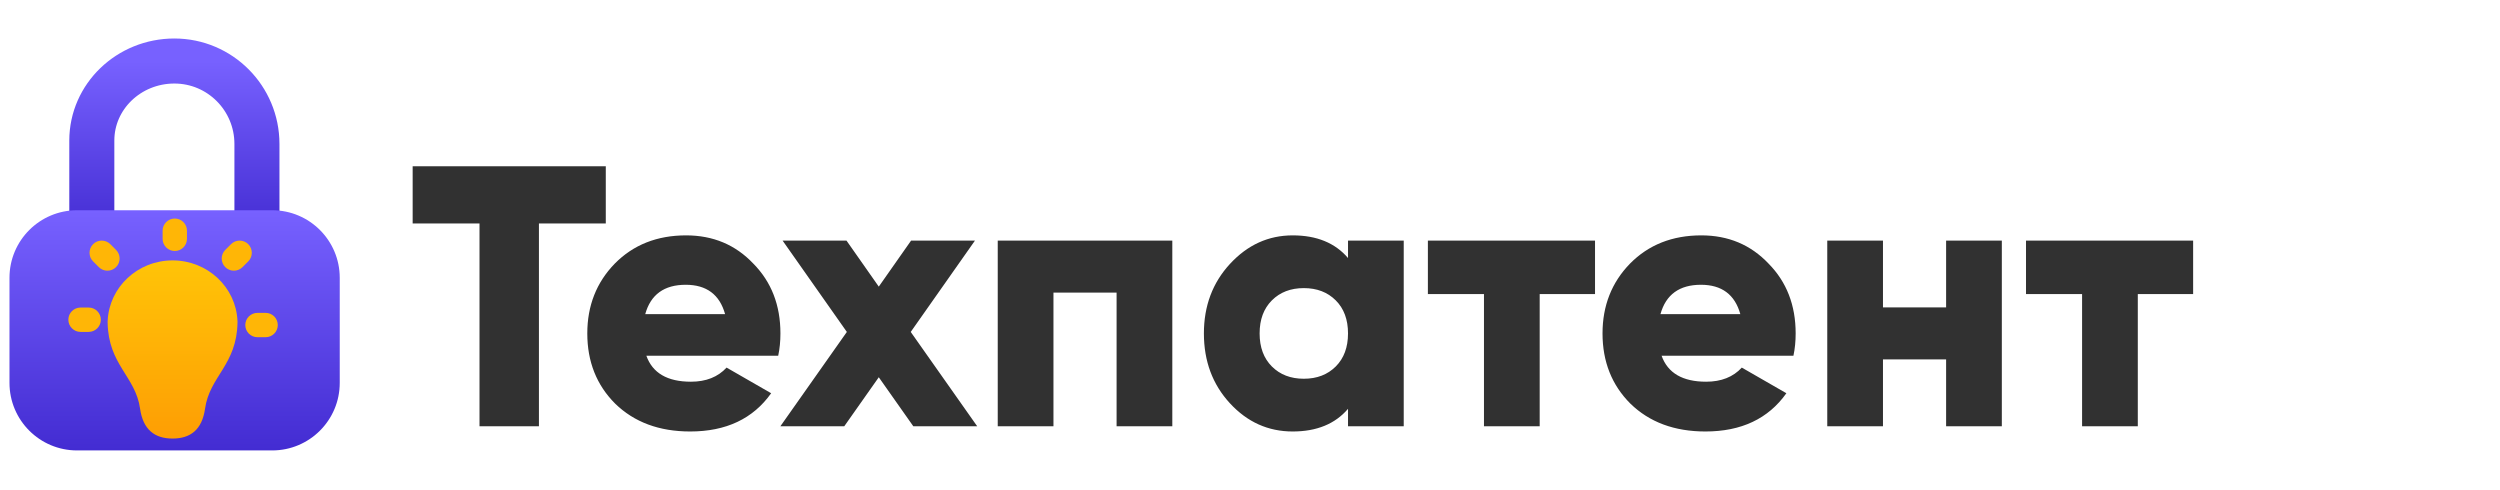 <svg width="209" height="41" viewBox="0 0 209 41" fill="none" xmlns="http://www.w3.org/2000/svg">
<path d="M7.676 19.533V11.748C7.676 8.077 10.766 5.101 14.578 5.101C18.39 5.101 21.48 8.205 21.48 12.036V19.533" stroke="url(#paint0_linear_1374_11819)" stroke-width="3.765" stroke-linecap="round"/>
<path d="M14.598 17.577H6.44C3.321 17.577 0.793 20.105 0.793 23.224V32.009C0.793 35.128 3.321 37.656 6.44 37.656H14.598L22.755 37.656C25.874 37.656 28.402 35.128 28.402 32.009V23.224C28.402 20.105 25.874 17.577 22.755 17.577H14.598Z" fill="url(#paint1_linear_1374_11819)"/>
<path d="M13.594 19.287C13.594 18.724 14.05 18.269 14.612 18.269C15.174 18.269 15.63 18.724 15.63 19.287V19.966C15.63 20.528 15.174 20.984 14.612 20.984C14.05 20.984 13.594 20.528 13.594 19.966V19.287Z" fill="#FFB606"/>
<path d="M22.204 28.191C22.767 28.191 23.223 27.735 23.223 27.173C23.223 26.611 22.767 26.155 22.204 26.155H21.526C20.963 26.155 20.507 26.611 20.507 27.173C20.507 27.735 20.963 28.191 21.526 28.191H22.204Z" fill="#FFB606"/>
<path d="M6.733 27.747C6.171 27.747 5.715 27.291 5.715 26.729C5.715 26.166 6.171 25.711 6.733 25.711H7.412C7.974 25.711 8.43 26.166 8.43 26.729C8.43 27.291 7.974 27.747 7.412 27.747H6.733Z" fill="#FFB606"/>
<path d="M7.782 21.852C7.385 21.455 7.385 20.81 7.782 20.412C8.18 20.015 8.825 20.015 9.222 20.412L9.702 20.892C10.1 21.29 10.1 21.935 9.702 22.332C9.305 22.73 8.66 22.73 8.262 22.332L7.782 21.852Z" fill="#FFB606"/>
<path d="M20.753 21.852C21.15 21.455 21.15 20.81 20.753 20.412C20.355 20.015 19.71 20.015 19.313 20.412L18.833 20.892C18.435 21.29 18.435 21.935 18.833 22.332C19.23 22.73 19.875 22.73 20.273 22.332L20.753 21.852Z" fill="#FFB606"/>
<path fill-rule="evenodd" clip-rule="evenodd" d="M9.001 26.82C8.999 26.863 8.998 26.906 8.997 26.949C8.996 26.906 8.996 26.863 8.996 26.82H9.001ZM19.852 26.82C19.854 26.863 19.855 26.906 19.856 26.949C19.857 26.906 19.857 26.863 19.857 26.82H19.852Z" fill="url(#paint2_linear_1374_11819)"/>
<path d="M11.711 34.167C11.958 35.918 12.927 36.663 14.427 36.663C15.926 36.663 16.895 35.918 17.142 34.167C17.525 31.444 19.802 30.515 19.856 26.949C19.855 26.906 19.854 26.863 19.852 26.82C19.729 24.01 17.347 21.769 14.427 21.769C11.507 21.769 9.125 24.01 9.001 26.82C8.999 26.863 8.998 26.906 8.997 26.949C9.051 30.515 11.328 31.444 11.711 34.167Z" fill="url(#paint3_linear_1374_11819)"/>
<path d="M34.498 13.902H50.644V18.684H45.055V35.637H40.087V18.684H34.498V13.902ZM65.058 29.738H54.035C54.552 31.187 55.794 31.911 57.761 31.911C59.024 31.911 60.017 31.518 60.742 30.731L64.468 32.874C62.957 35.006 60.7 36.072 57.699 36.072C55.111 36.072 53.02 35.296 51.427 33.743C49.874 32.191 49.098 30.234 49.098 27.875C49.098 25.556 49.864 23.61 51.395 22.037C52.948 20.464 54.935 19.677 57.357 19.677C59.614 19.677 61.487 20.464 62.977 22.037C64.489 23.569 65.244 25.515 65.244 27.875C65.244 28.537 65.182 29.158 65.058 29.738ZM53.942 26.26H60.617C60.162 24.625 59.065 23.807 57.326 23.807C55.525 23.807 54.397 24.625 53.942 26.26ZM76.137 27.75L81.695 35.637H76.354L73.466 31.538L70.579 35.637H65.238L70.796 27.75L65.424 20.112H70.765L73.466 23.962L76.168 20.112H81.508L76.137 27.75ZM83.411 20.112H98.005V35.637H93.347V24.459H88.069V35.637H83.411V20.112ZM112.694 21.571V20.112H117.352V35.637H112.694V34.178C111.618 35.441 110.075 36.072 108.068 36.072C106.018 36.072 104.269 35.285 102.82 33.712C101.371 32.139 100.646 30.193 100.646 27.875C100.646 25.577 101.371 23.641 102.82 22.068C104.29 20.474 106.039 19.677 108.068 19.677C110.075 19.677 111.618 20.309 112.694 21.571ZM105.304 27.875C105.304 29.034 105.646 29.955 106.329 30.638C107.012 31.321 107.902 31.663 108.999 31.663C110.096 31.663 110.986 31.321 111.669 30.638C112.353 29.955 112.694 29.034 112.694 27.875C112.694 26.715 112.353 25.794 111.669 25.111C110.986 24.428 110.096 24.086 108.999 24.086C107.902 24.086 107.012 24.428 106.329 25.111C105.646 25.794 105.304 26.715 105.304 27.875ZM119.371 20.112H133.344V24.583H128.718V35.637H124.06V24.583H119.371V20.112ZM149.931 29.738H138.908C139.426 31.187 140.668 31.911 142.634 31.911C143.897 31.911 144.891 31.518 145.615 30.731L149.341 32.874C147.83 35.006 145.574 36.072 142.572 36.072C139.985 36.072 137.894 35.296 136.3 33.743C134.747 32.191 133.971 30.234 133.971 27.875C133.971 25.556 134.737 23.61 136.269 22.037C137.821 20.464 139.809 19.677 142.231 19.677C144.487 19.677 146.36 20.464 147.851 22.037C149.362 23.569 150.117 25.515 150.117 27.875C150.117 28.537 150.055 29.158 149.931 29.738ZM138.815 26.26H145.491C145.035 24.625 143.938 23.807 142.2 23.807C140.399 23.807 139.27 24.625 138.815 26.26ZM162.695 25.701V20.112H167.353V35.637H162.695V30.048H157.417V35.637H152.759V20.112H157.417V25.701H162.695ZM169.374 20.112H183.346V24.583H178.72V35.637H174.062V24.583H169.374V20.112Z" fill="#313131"/>
<mask id="mask0_1374_11819" style="mask-type:alpha" maskUnits="userSpaceOnUse" x="34" y="7" width="175" height="30">
<path d="M34.498 13.902H50.644V18.684H45.055V35.637H40.087V18.684H34.498V13.902ZM65.058 29.738H54.035C54.552 31.187 55.794 31.911 57.761 31.911C59.024 31.911 60.017 31.518 60.742 30.731L64.468 32.874C62.957 35.006 60.7 36.072 57.699 36.072C55.111 36.072 53.02 35.296 51.427 33.743C49.874 32.191 49.098 30.234 49.098 27.875C49.098 25.556 49.864 23.61 51.395 22.037C52.948 20.464 54.935 19.677 57.357 19.677C59.614 19.677 61.487 20.464 62.977 22.037C64.489 23.569 65.244 25.515 65.244 27.875C65.244 28.537 65.182 29.158 65.058 29.738ZM53.942 26.26H60.617C60.162 24.625 59.065 23.807 57.326 23.807C55.525 23.807 54.397 24.625 53.942 26.26ZM76.137 27.75L81.695 35.637H76.354L73.466 31.538L70.579 35.637H65.238L70.796 27.75L65.424 20.112H70.765L73.466 23.962L76.168 20.112H81.508L76.137 27.75ZM83.411 20.112H98.005V35.637H93.347V24.459H88.069V35.637H83.411V20.112ZM112.694 21.571V20.112H117.352V35.637H112.694V34.178C111.618 35.441 110.075 36.072 108.068 36.072C106.018 36.072 104.269 35.285 102.82 33.712C101.371 32.139 100.646 30.193 100.646 27.875C100.646 25.577 101.371 23.641 102.82 22.068C104.29 20.474 106.039 19.677 108.068 19.677C110.075 19.677 111.618 20.309 112.694 21.571ZM105.304 27.875C105.304 29.034 105.646 29.955 106.329 30.638C107.012 31.321 107.902 31.663 108.999 31.663C110.096 31.663 110.986 31.321 111.669 30.638C112.353 29.955 112.694 29.034 112.694 27.875C112.694 26.715 112.353 25.794 111.669 25.111C110.986 24.428 110.096 24.086 108.999 24.086C107.902 24.086 107.012 24.428 106.329 25.111C105.646 25.794 105.304 26.715 105.304 27.875ZM119.371 20.112H133.344V24.583H128.718V35.637H124.06V24.583H119.371V20.112ZM149.931 29.738H138.908C139.426 31.187 140.668 31.911 142.634 31.911C143.897 31.911 144.891 31.518 145.615 30.731L149.341 32.874C147.83 35.006 145.574 36.072 142.572 36.072C139.985 36.072 137.894 35.296 136.3 33.743C134.747 32.191 133.971 30.234 133.971 27.875C133.971 25.556 134.737 23.61 136.269 22.037C137.821 20.464 139.809 19.677 142.231 19.677C144.487 19.677 146.36 20.464 147.851 22.037C149.362 23.569 150.117 25.515 150.117 27.875C150.117 28.537 150.055 29.158 149.931 29.738ZM138.815 26.26H145.491C145.035 24.625 143.938 23.807 142.2 23.807C140.399 23.807 139.27 24.625 138.815 26.26ZM162.695 25.701V20.112H167.353V35.637H162.695V30.048H157.417V35.637H152.759V20.112H157.417V25.701H162.695ZM169.374 20.112H183.346V24.583H178.72V35.637H174.062V24.583H169.374V20.112Z" fill="#313131"/>
<rect x="187.92" y="11.105" width="10.8" height="10.8" rx="5.4" stroke="#313131" stroke-width="1.2"/>
<path d="M195.722 19.105H194.346L193.29 17.265H192.682V19.105H191.402V13.505H193.642C194.175 13.505 194.629 13.692 195.002 14.066C195.375 14.439 195.562 14.892 195.562 15.425C195.562 15.761 195.466 16.076 195.274 16.369C195.087 16.663 194.839 16.89 194.53 17.049L195.722 19.105ZM193.642 14.706H192.682V16.145H193.642C193.818 16.145 193.967 16.076 194.09 15.938C194.218 15.799 194.282 15.628 194.282 15.425C194.282 15.223 194.218 15.052 194.09 14.914C193.967 14.775 193.818 14.706 193.642 14.706Z" fill="#313131"/>
</mask>
<g mask="url(#mask0_1374_11819)">
<rect x="-36.477" y="-36.915" width="1.849" height="107.257" transform="rotate(-45 -36.477 -36.915)" fill="#646464"/>
</g>
<defs>
<linearGradient id="paint0_linear_1374_11819" x1="14.578" y1="5.101" x2="14.578" y2="19.533" gradientUnits="userSpaceOnUse">
<stop stop-color="#7761FF"/>
<stop offset="1" stop-color="#432CD2"/>
</linearGradient>
<linearGradient id="paint1_linear_1374_11819" x1="14.598" y1="17.577" x2="14.598" y2="37.656" gradientUnits="userSpaceOnUse">
<stop stop-color="#7761FF"/>
<stop offset="1" stop-color="#432CD2"/>
</linearGradient>
<linearGradient id="paint2_linear_1374_11819" x1="14.427" y1="21.769" x2="14.427" y2="37.381" gradientUnits="userSpaceOnUse">
<stop stop-color="#FFC407"/>
<stop offset="1" stop-color="#FE9C04"/>
</linearGradient>
<linearGradient id="paint3_linear_1374_11819" x1="14.427" y1="21.769" x2="14.427" y2="37.381" gradientUnits="userSpaceOnUse">
<stop stop-color="#FFC407"/>
<stop offset="1" stop-color="#FE9C04"/>
</linearGradient>
</defs>
</svg>
